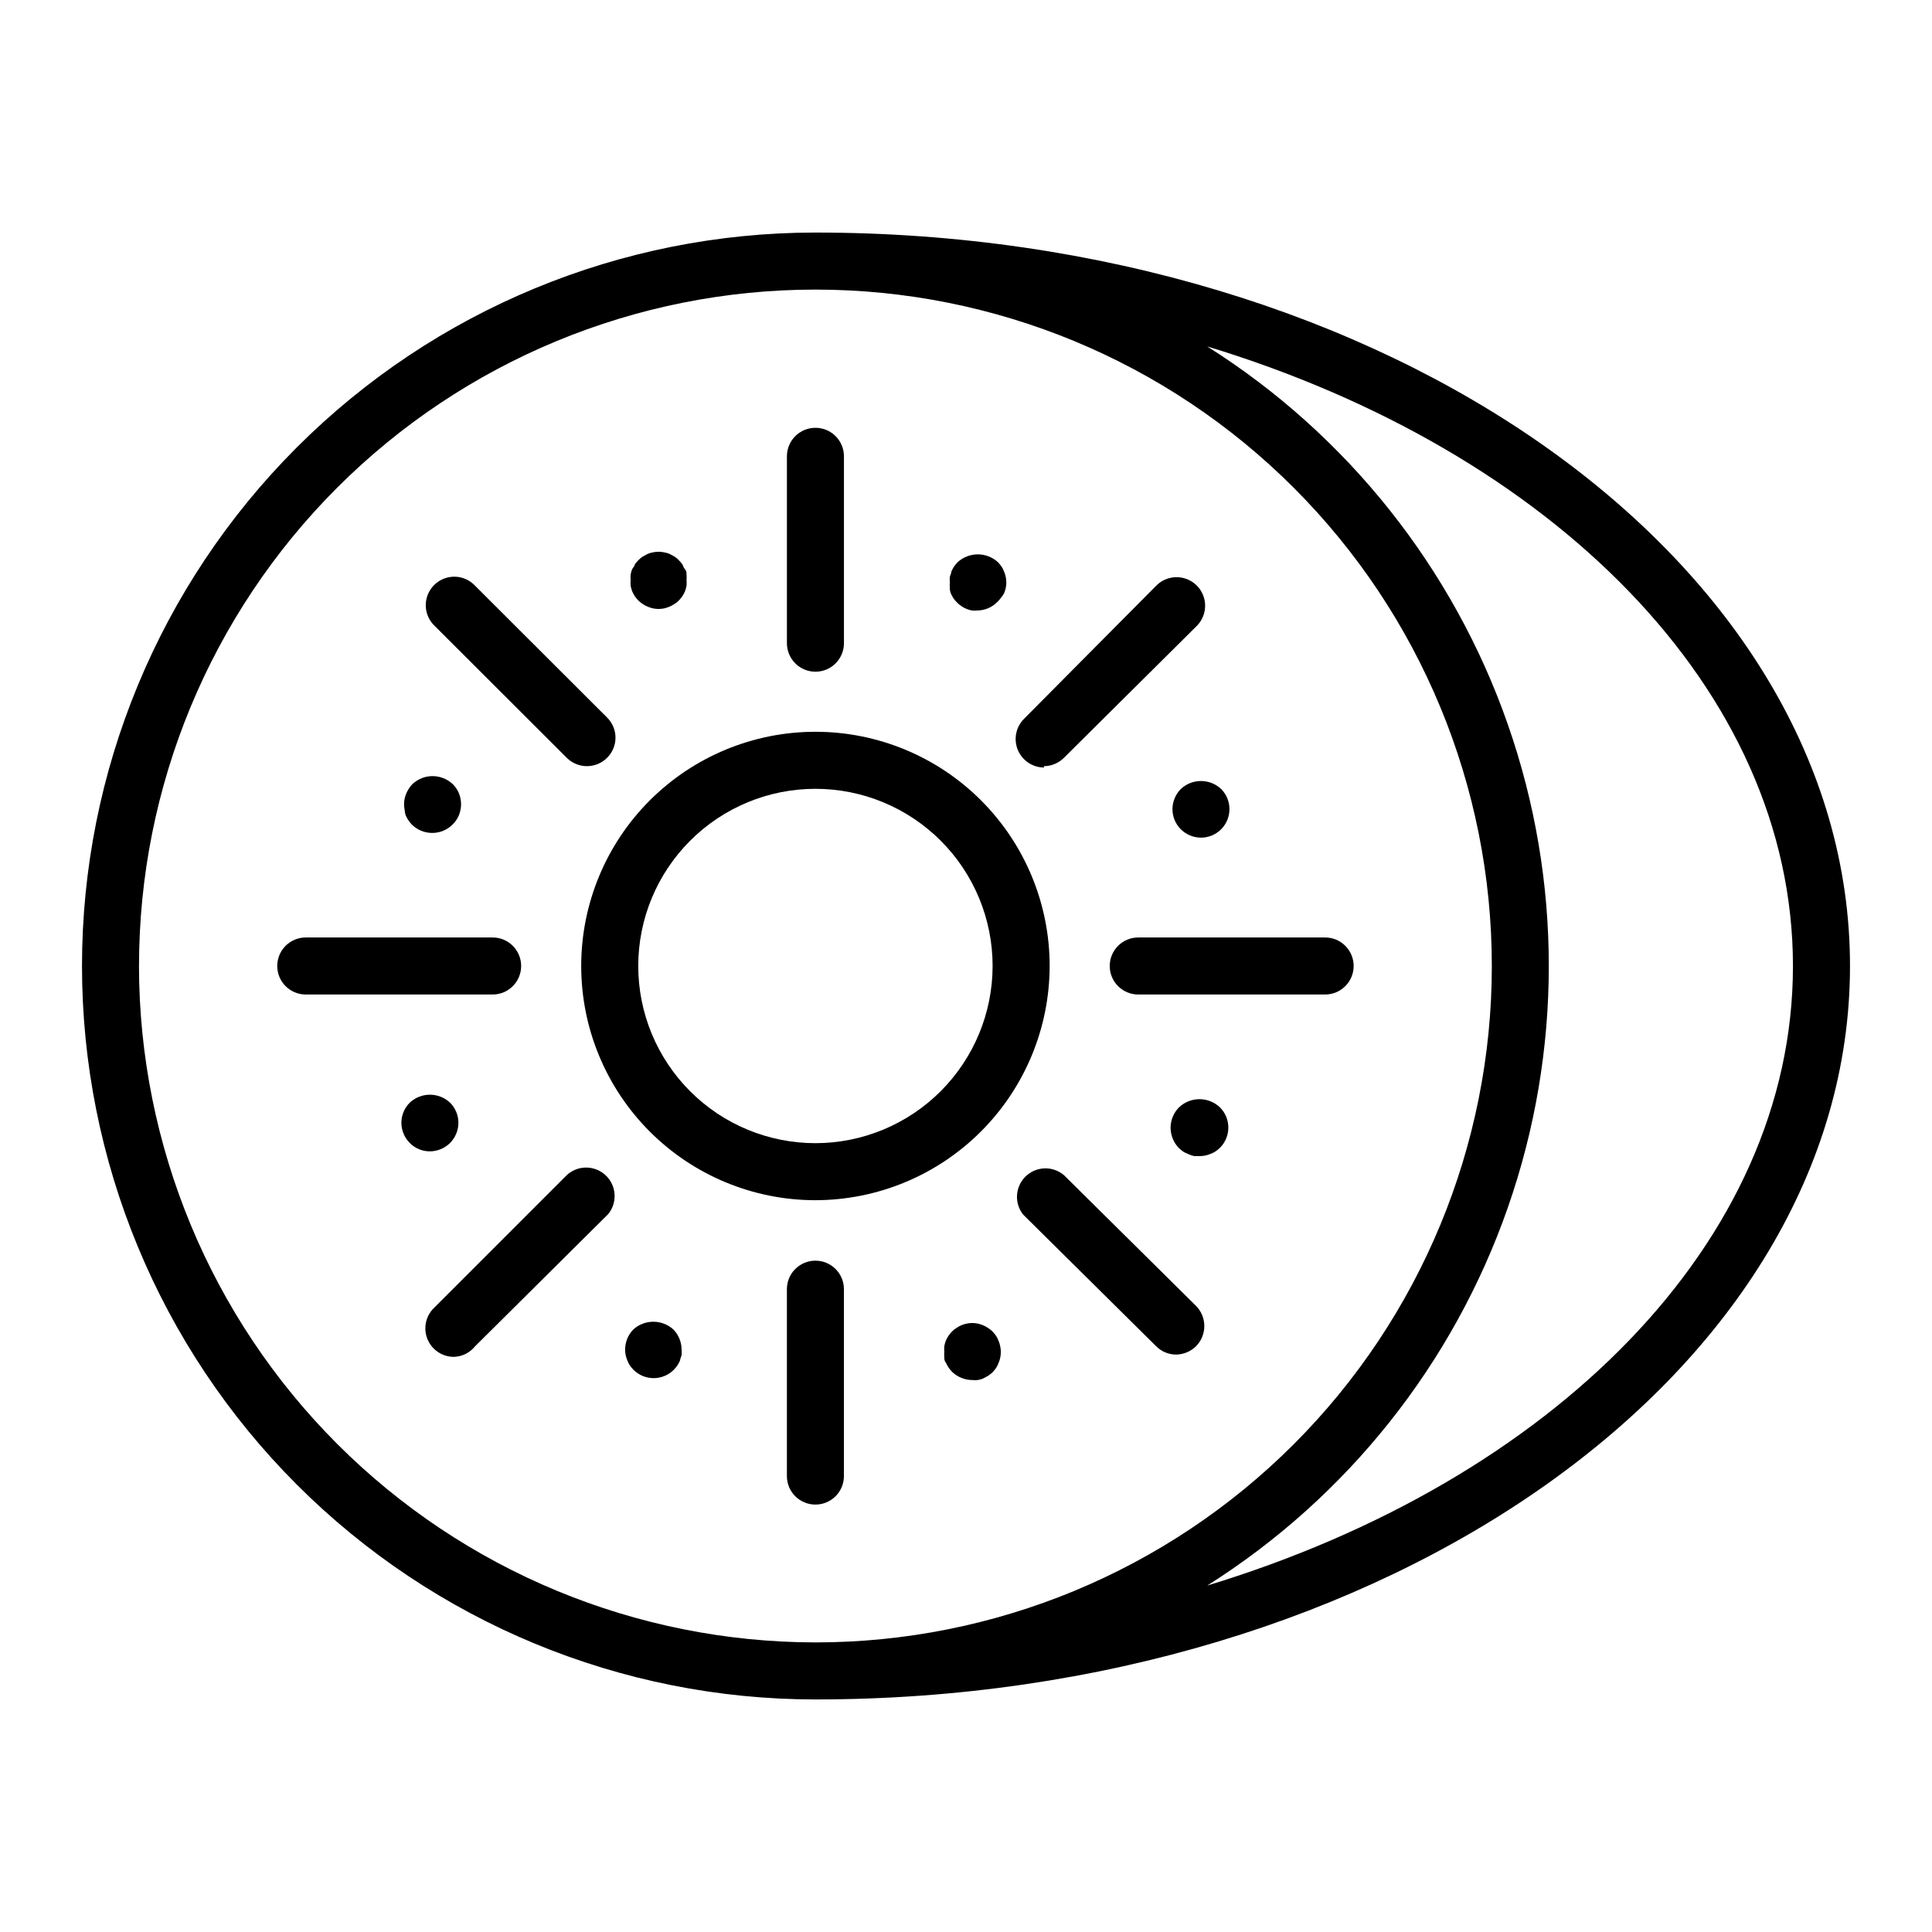 <?xml version="1.0" encoding="UTF-8"?>
<!-- Uploaded to: ICON Repo, www.iconrepo.com, Generator: ICON Repo Mixer Tools -->
<svg fill="#000000" width="800px" height="800px" version="1.1" viewBox="144 144 512 512" xmlns="http://www.w3.org/2000/svg">
 <g>
  <path d="m422.17 400c0-16.465-6.543-32.25-18.18-43.891-11.641-11.641-27.43-18.18-43.891-18.18-16.461 0-32.25 6.539-43.891 18.18s-18.18 27.426-18.18 43.891c0 16.461 6.539 32.246 18.18 43.887s27.43 18.18 43.891 18.18c16.453-0.023 32.227-6.574 43.859-18.207 11.633-11.637 18.184-27.406 18.211-43.859zm-62.07 46.953c-12.453 0-24.398-4.945-33.203-13.754-8.805-8.805-13.754-20.746-13.754-33.199s4.949-24.398 13.754-33.203c8.805-8.805 20.75-13.754 33.203-13.754s24.395 4.949 33.203 13.754c8.805 8.805 13.75 20.75 13.75 33.203-0.012 12.449-4.965 24.383-13.766 33.188-8.805 8.801-20.738 13.754-33.188 13.766z"/>
  <path d="m360.1 205.63c-51.551 0-100.99 20.477-137.44 56.93-36.449 36.449-56.93 85.891-56.93 137.44 0 51.547 20.48 100.99 56.93 137.44 36.453 36.453 85.891 56.93 137.44 56.93 151.14 0 274.17-87.211 274.17-194.37 0-107.16-122.98-194.37-274.17-194.37zm-179.26 194.37c0-47.543 18.887-93.137 52.504-126.75 33.617-33.617 79.211-52.504 126.75-52.504 47.539 0 93.137 18.887 126.75 52.504 33.617 33.617 52.504 79.211 52.504 126.75 0 47.539-18.887 93.133-52.504 126.75-33.613 33.617-79.211 52.504-126.75 52.504-47.527-0.055-93.09-18.957-126.7-52.562-33.605-33.605-52.508-79.168-52.562-126.69zm283.09 164.19c37.117-23.434 65.199-58.75 79.668-100.19s14.469-86.562 0-128-42.551-76.758-79.668-100.19c91.289 27.758 155.22 90.887 155.22 164.19s-63.934 136.43-155.22 164.19z"/>
  <path d="m425.95 455.42c-2.957-2.508-7.332-2.367-10.125 0.32-2.793 2.691-3.098 7.059-0.707 10.109l35.266 34.914c1.414 1.422 3.336 2.219 5.34 2.215 1.965-0.043 3.84-0.836 5.242-2.215 2.918-2.965 2.918-7.719 0-10.684z"/>
  <path d="m294.2 344.83c2.949 2.945 7.731 2.945 10.68 0 1.43-1.41 2.231-3.336 2.231-5.34 0-2.008-0.801-3.93-2.231-5.34l-34.965-34.914c-1.398-1.5-3.344-2.371-5.394-2.406-2.051-0.035-4.027 0.762-5.477 2.211-1.449 1.453-2.25 3.43-2.215 5.481 0.039 2.047 0.906 3.996 2.406 5.394z"/>
  <path d="m438.09 400c0 4.172 3.383 7.555 7.559 7.555h49.523c4.176 0 7.559-3.383 7.559-7.555 0-4.176-3.383-7.559-7.559-7.559h-49.523c-4.176 0-7.559 3.383-7.559 7.559z"/>
  <path d="m282.11 400c0-4.176-3.383-7.559-7.555-7.559h-49.523c-4.176 0-7.559 3.383-7.559 7.559 0 4.172 3.383 7.555 7.559 7.555h49.523c4.172 0 7.555-3.383 7.555-7.555z"/>
  <path d="m420.61 347.05c2-0.008 3.922-0.801 5.34-2.215l35.266-35.016c2.922-2.992 2.867-7.785-0.125-10.707-2.992-2.922-7.785-2.863-10.707 0.129l-35.016 35.266c-2.156 2.16-2.801 5.41-1.633 8.23 1.168 2.824 3.922 4.664 6.977 4.668z"/>
  <path d="m294.2 455.42-35.266 35.266c-2.16 2.16-2.805 5.41-1.637 8.23 1.168 2.824 3.922 4.664 6.977 4.668 2.203-0.066 4.266-1.098 5.641-2.82l35.266-35.016c2.508-3.074 2.211-7.562-0.68-10.281-2.891-2.715-7.387-2.738-10.301-0.047z"/>
  <path d="m360.1 322.01c4.172 0 7.555-3.383 7.555-7.555v-49.527c0-4.172-3.383-7.555-7.555-7.555-4.176 0-7.559 3.383-7.559 7.555v49.426c-0.027 2.019 0.758 3.969 2.18 5.41 1.418 1.438 3.356 2.246 5.379 2.246z"/>
  <path d="m408.61 499.3c-0.168-0.461-0.387-0.902-0.656-1.312-0.289-0.406-0.609-0.793-0.957-1.156-1.082-1.027-2.422-1.738-3.879-2.066-0.961-0.203-1.957-0.203-2.922 0-0.5 0.098-0.992 0.25-1.461 0.453-0.445 0.184-0.867 0.422-1.258 0.707-0.43 0.242-0.82 0.547-1.16 0.906-0.344 0.363-0.664 0.75-0.957 1.156-0.266 0.422-0.5 0.859-0.707 1.312-0.164 0.461-0.297 0.93-0.402 1.41-0.047 0.484-0.047 0.973 0 1.461-0.047 0.5-0.047 1.008 0 1.512 0 0.453 0 0.957 0.402 1.41 0.207 0.453 0.441 0.891 0.707 1.309 0.293 0.41 0.613 0.797 0.957 1.16 1.438 1.375 3.348 2.152 5.34 2.164 0.488 0.051 0.977 0.051 1.461 0 0.484-0.078 0.957-0.215 1.41-0.402l1.309-0.707 0.004 0.004c0.406-0.273 0.793-0.578 1.156-0.906 0.348-0.363 0.668-0.754 0.957-1.16 0.27-0.41 0.488-0.852 0.656-1.309 0.621-1.41 0.777-2.981 0.453-4.484-0.094-0.504-0.246-0.996-0.453-1.461z"/>
  <path d="m311.53 300.7c0.203 0.449 0.438 0.887 0.703 1.309 0.293 0.406 0.613 0.797 0.957 1.16 1.086 1.023 2.426 1.734 3.879 2.062 0.965 0.203 1.961 0.203 2.922 0 0.973-0.215 1.895-0.609 2.723-1.156 0.43-0.246 0.816-0.551 1.156-0.906 0.348-0.363 0.668-0.754 0.961-1.16 0.262-0.422 0.5-0.859 0.703-1.309 0.168-0.48 0.301-0.969 0.402-1.461 0.047-0.488 0.047-0.977 0-1.461 0.051-0.504 0.051-1.012 0-1.512 0-0.453 0-0.957-0.402-1.41s-0.453-0.855-0.707-1.309l0.004-0.004c-0.293-0.391-0.613-0.762-0.961-1.109-0.336-0.371-0.727-0.691-1.156-0.957l-1.309-0.707-0.004 0.004c-0.453-0.188-0.926-0.324-1.41-0.402-0.961-0.203-1.957-0.203-2.922 0-0.484 0.078-0.957 0.215-1.41 0.402l-1.309 0.707v-0.004c-0.422 0.277-0.809 0.598-1.16 0.957-0.344 0.348-0.664 0.719-0.957 1.109 0 0.453-0.504 0.855-0.707 1.309-0.203 0.453-0.301 0.957-0.402 1.41v0.004c-0.047 0.5-0.047 1.008 0 1.512-0.047 0.484-0.047 0.973 0 1.461 0.105 0.492 0.238 0.98 0.406 1.461z"/>
  <path d="m456.93 353.09c-1.41 1.422-2.203 3.34-2.219 5.34 0.004 2.004 0.801 3.926 2.219 5.34 1.422 1.41 3.34 2.207 5.34 2.219 2.004-0.004 3.926-0.801 5.34-2.219 2.945-2.949 2.945-7.731 0-10.68-3.004-2.816-7.676-2.816-10.68 0z"/>
  <path d="m263.27 446.9c1.406-1.422 2.203-3.34 2.215-5.34 0-2.004-0.797-3.926-2.215-5.34-3.004-2.816-7.68-2.816-10.684 0-1.414 1.414-2.215 3.336-2.215 5.34 0.012 2 0.809 3.918 2.215 5.34 1.41 1.43 3.336 2.227 5.344 2.219 2-0.016 3.918-0.809 5.34-2.219z"/>
  <path d="m456.38 437.53c-1.387 1.434-2.16 3.348-2.168 5.34 0.016 1.992 0.793 3.902 2.168 5.344 0.363 0.344 0.75 0.664 1.16 0.957 0.41 0.266 0.848 0.488 1.309 0.652 0.516 0.246 1.055 0.43 1.613 0.555h1.461c1.004 0.008 2-0.199 2.922-0.605 0.461-0.164 0.898-0.387 1.309-0.652 0.41-0.293 0.797-0.613 1.16-0.957 2.945-2.953 2.945-7.731 0-10.684-3.062-2.934-7.898-2.91-10.934 0.051z"/>
  <path d="m251.48 360c0.391 0.91 0.938 1.742 1.609 2.469 1.414 1.426 3.332 2.242 5.344 2.266 2.078 0.039 4.082-0.777 5.539-2.266 0.363-0.352 0.684-0.738 0.957-1.16 0.285-0.406 0.523-0.848 0.707-1.309 0.188-0.453 0.32-0.926 0.402-1.41 0.203-0.965 0.203-1.961 0-2.922-0.082-0.484-0.215-0.957-0.402-1.41-0.184-0.465-0.422-0.902-0.707-1.312-0.273-0.418-0.594-0.809-0.957-1.156-3.004-2.816-7.676-2.816-10.68 0-1.023 1.082-1.738 2.422-2.066 3.879-0.199 0.961-0.199 1.957 0 2.922 0.035 0.477 0.117 0.949 0.254 1.41z"/>
  <path d="m395.97 301.25c0.203 0.453 0.441 0.891 0.703 1.312 0.281 0.402 0.602 0.773 0.957 1.109 0.34 0.371 0.73 0.691 1.16 0.957 0.391 0.281 0.812 0.52 1.262 0.703 0.469 0.199 0.957 0.348 1.461 0.453 0.484 0.055 0.973 0.055 1.461 0 2.012-0.004 3.938-0.82 5.34-2.266 0.355-0.336 0.676-0.707 0.957-1.109 0.309-0.355 0.582-0.742 0.805-1.16 0.812-1.844 0.812-3.945 0-5.793-0.168-0.461-0.387-0.898-0.656-1.309-0.289-0.41-0.609-0.797-0.957-1.16-3.019-2.766-7.656-2.766-10.68 0-0.344 0.363-0.664 0.75-0.957 1.16-0.266 0.418-0.5 0.855-0.703 1.309 0 0.453-0.301 0.957-0.402 1.41h-0.004c-0.047 0.488-0.047 0.977 0 1.461-0.047 0.504-0.047 1.012 0 1.512-0.051 0.453 0.102 0.957 0.254 1.41z"/>
  <path d="m311.88 496.28c-1.422 1.434-2.219 3.371-2.219 5.391 0 0.988 0.207 1.965 0.605 2.871 0.168 0.461 0.387 0.898 0.656 1.309 0.289 0.41 0.609 0.797 0.957 1.16 2.949 2.945 7.731 2.945 10.68 0 0.348-0.363 0.668-0.75 0.957-1.16 0.266-0.418 0.5-0.855 0.707-1.309 0-0.453 0.301-0.957 0.402-1.41 0.047-0.488 0.047-0.977 0-1.461 0-2.019-0.797-3.957-2.219-5.391-3-2.676-7.527-2.676-10.527 0z"/>
  <path d="m367.65 535.07v-49.426c0-4.172-3.383-7.555-7.555-7.555-4.176 0-7.559 3.383-7.559 7.555v49.527c0 4.172 3.383 7.555 7.559 7.555 4.172 0 7.555-3.383 7.555-7.555z"/>
 </g>
</svg>
